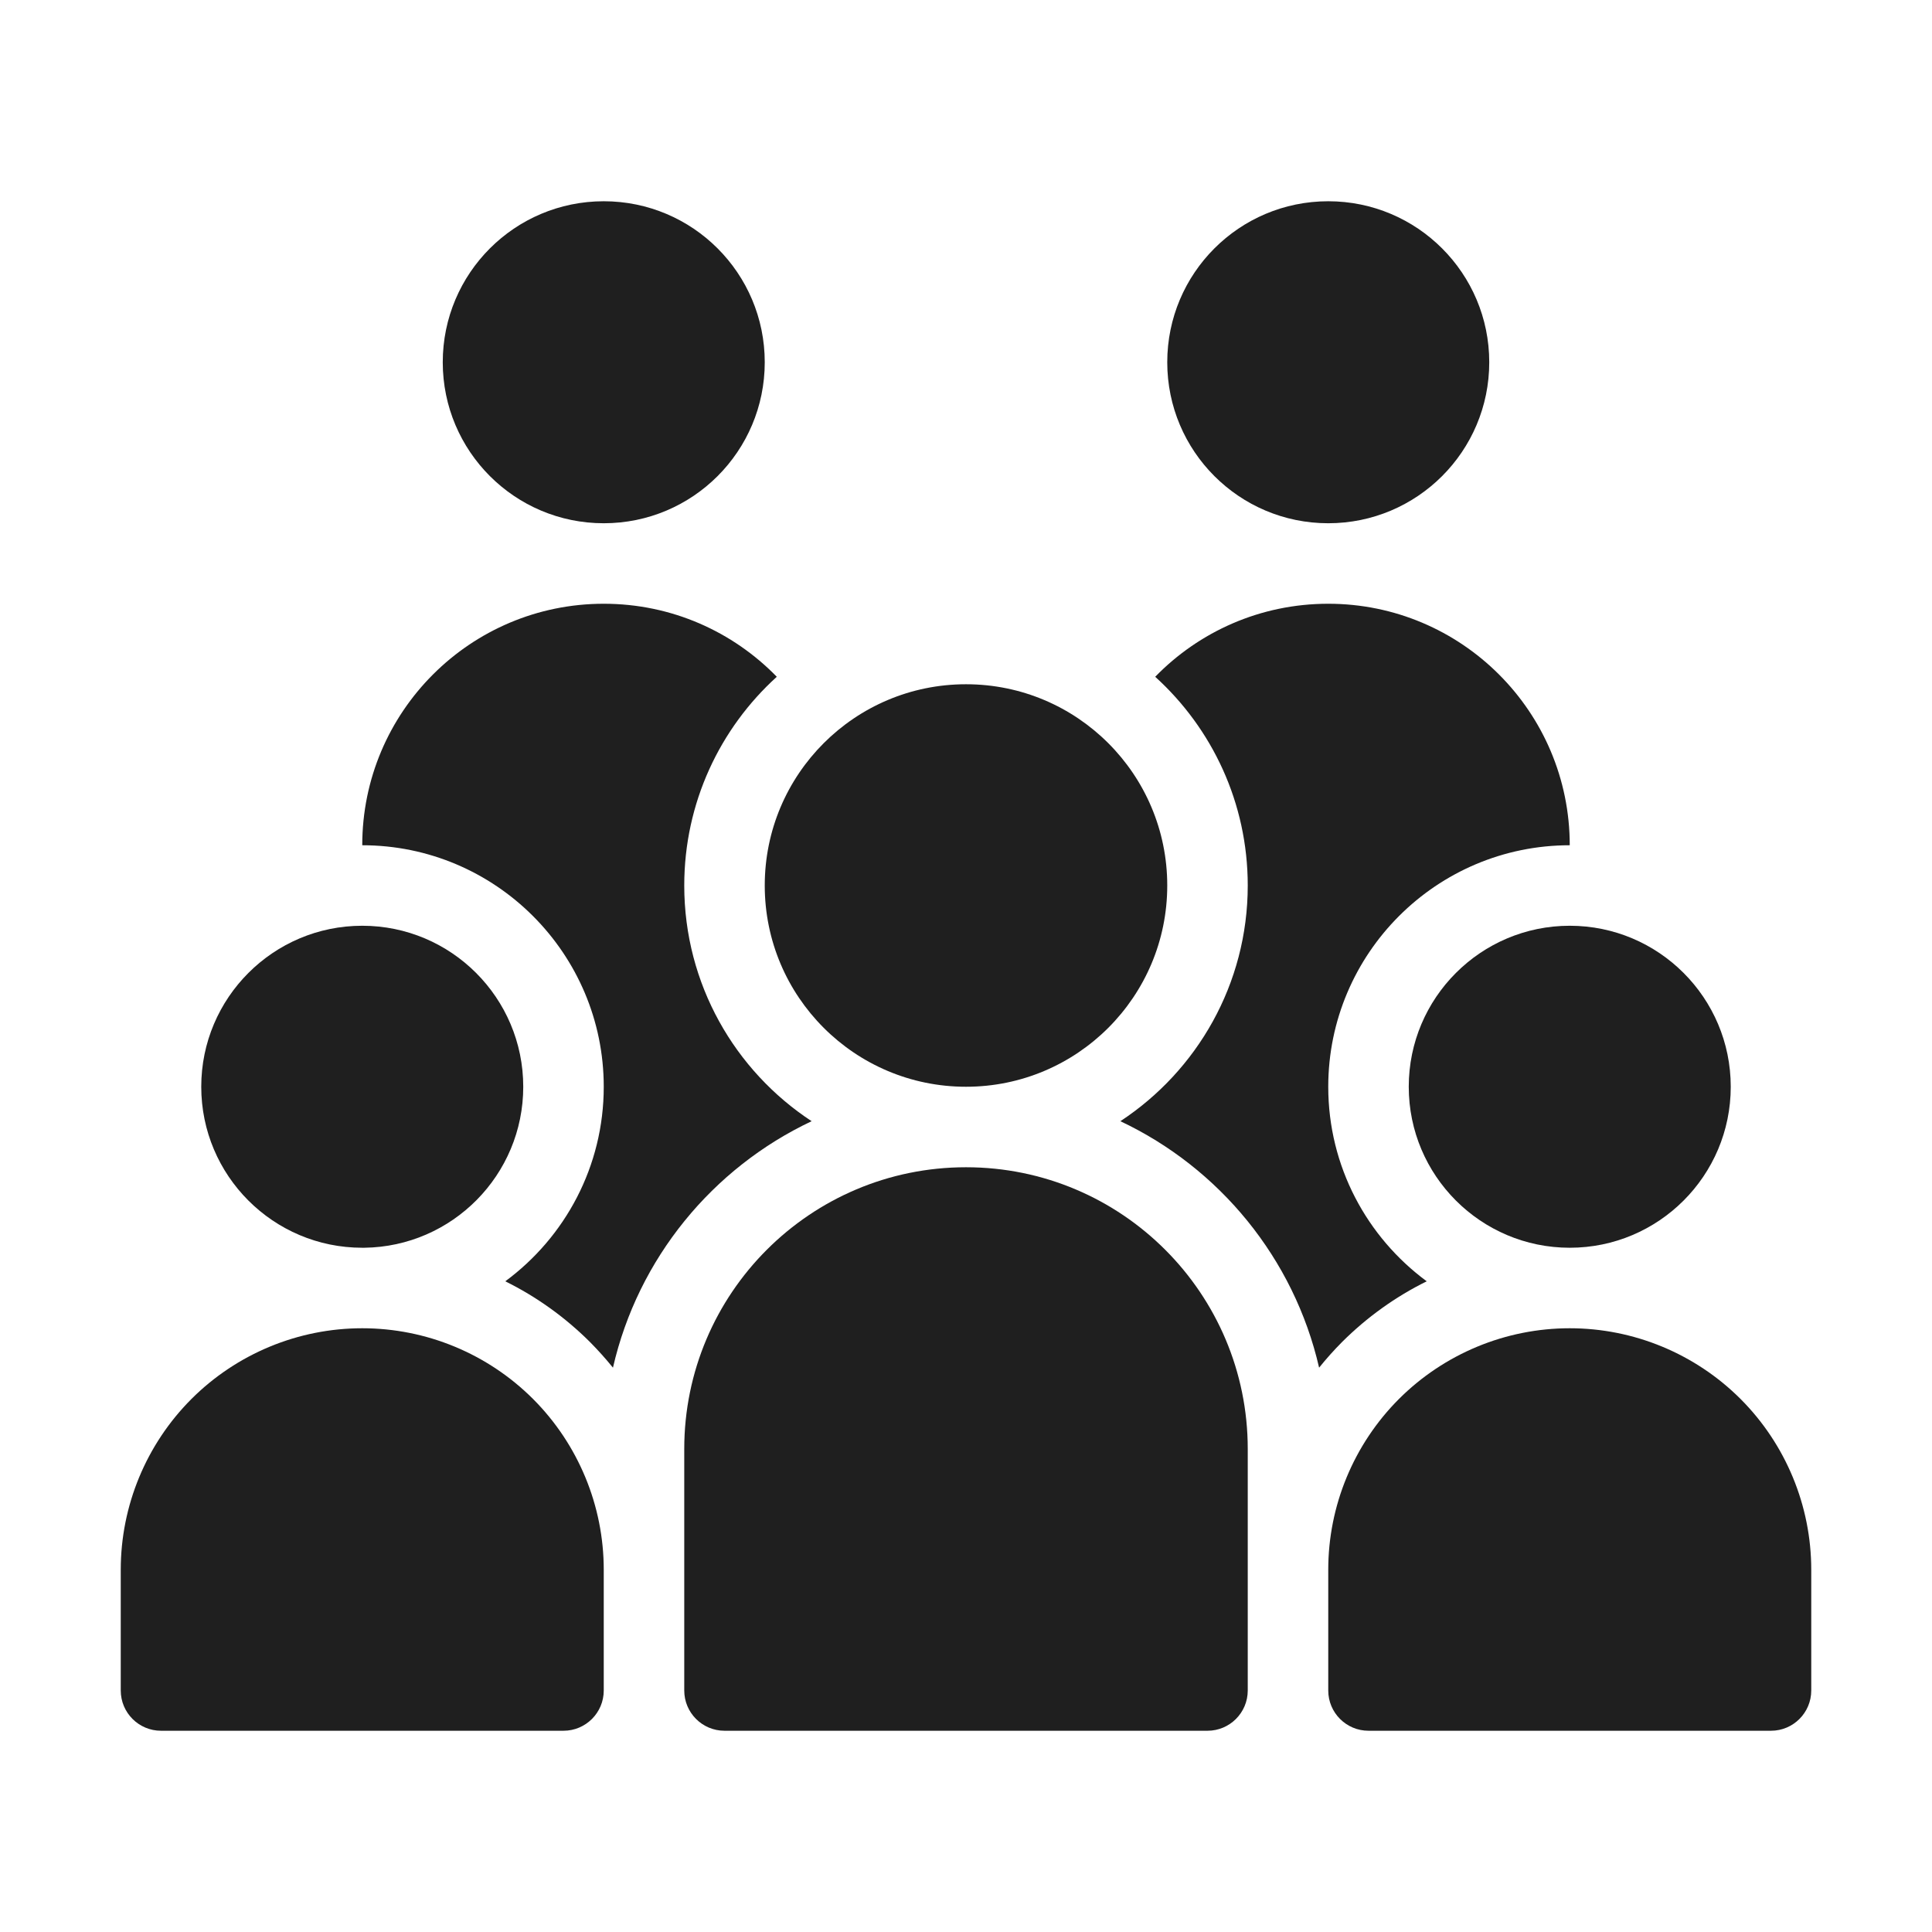 <svg width="30" height="30" viewBox="0 0 30 30" fill="none" xmlns="http://www.w3.org/2000/svg">
<path fill-rule="evenodd" clip-rule="evenodd" d="M5.625 20.625C4.631 20.625 3.677 21.02 2.973 21.723C2.27 22.427 1.875 23.381 1.875 24.375V26.25C1.875 26.595 2.155 26.875 2.5 26.875H8.75C9.095 26.875 9.375 26.595 9.375 26.25V24.375C9.375 23.381 8.98 22.427 8.277 21.723C7.573 21.02 6.619 20.625 5.625 20.625Z" fill="#1F1F1F"/>
<path fill-rule="evenodd" clip-rule="evenodd" d="M24.375 20.625C23.381 20.625 22.427 21.02 21.723 21.723C21.02 22.427 20.625 23.381 20.625 24.375V26.25C20.625 26.595 20.905 26.875 21.25 26.875H27.5C27.845 26.875 28.125 26.595 28.125 26.25V24.375C28.125 23.381 27.73 22.427 27.027 21.723C26.323 21.02 25.369 20.625 24.375 20.625Z" fill="#1F1F1F"/>
<path fill-rule="evenodd" clip-rule="evenodd" d="M15 18.125C12.584 18.125 10.625 20.084 10.625 22.5V26.25C10.625 26.595 10.905 26.875 11.25 26.875H18.75C19.095 26.875 19.375 26.595 19.375 26.25V22.5C19.375 20.084 17.416 18.125 15 18.125Z" fill="#1F1F1F"/>
<path fill-rule="evenodd" clip-rule="evenodd" d="M24.375 13.125C24.375 11.054 22.696 9.375 20.625 9.375C19.571 9.375 18.619 9.809 17.938 10.509C18.821 11.31 19.375 12.466 19.375 13.75C19.375 15.28 18.587 16.628 17.397 17.41C18.936 18.136 20.093 19.54 20.483 21.237C20.594 21.099 20.713 20.966 20.839 20.839C21.227 20.452 21.672 20.134 22.154 19.896C21.227 19.212 20.625 18.114 20.625 16.875C20.625 14.806 22.306 13.125 24.375 13.125Z" fill="#1F1F1F"/>
<path fill-rule="evenodd" clip-rule="evenodd" d="M12.062 10.509C11.381 9.809 10.429 9.375 9.375 9.375C7.304 9.375 5.625 11.054 5.625 13.125C7.694 13.125 9.375 14.806 9.375 16.875C9.375 18.114 8.773 19.212 7.846 19.896C8.328 20.134 8.773 20.452 9.161 20.839C9.287 20.966 9.406 21.099 9.518 21.237C9.907 19.54 11.064 18.136 12.603 17.41C11.412 16.628 10.625 15.28 10.625 13.75C10.625 12.466 11.179 11.31 12.062 10.509Z" fill="#1F1F1F"/>
<path fill-rule="evenodd" clip-rule="evenodd" d="M24.375 19.375C22.995 19.375 21.875 18.255 21.875 16.875C21.875 15.495 22.995 14.375 24.375 14.375C25.755 14.375 26.875 15.495 26.875 16.875C26.875 18.255 25.755 19.375 24.375 19.375Z" fill="#1F1F1F"/>
<path fill-rule="evenodd" clip-rule="evenodd" d="M5.657 19.375H5.625C4.245 19.375 3.125 18.255 3.125 16.875C3.125 15.495 4.245 14.375 5.625 14.375C7.005 14.375 8.125 15.495 8.125 16.875C8.125 18.244 7.022 19.358 5.657 19.375Z" fill="#1F1F1F"/>
<path d="M15 16.875C16.726 16.875 18.125 15.476 18.125 13.75C18.125 12.024 16.726 10.625 15 10.625C13.274 10.625 11.875 12.024 11.875 13.75C11.875 15.476 13.274 16.875 15 16.875Z" fill="#1F1F1F"/>
<path d="M9.375 8.125C10.756 8.125 11.875 7.006 11.875 5.625C11.875 4.244 10.756 3.125 9.375 3.125C7.994 3.125 6.875 4.244 6.875 5.625C6.875 7.006 7.994 8.125 9.375 8.125Z" fill="#1F1F1F"/>
<path d="M20.625 8.125C22.006 8.125 23.125 7.006 23.125 5.625C23.125 4.244 22.006 3.125 20.625 3.125C19.244 3.125 18.125 4.244 18.125 5.625C18.125 7.006 19.244 8.125 20.625 8.125Z" fill="#1F1F1F"/>
</svg>
